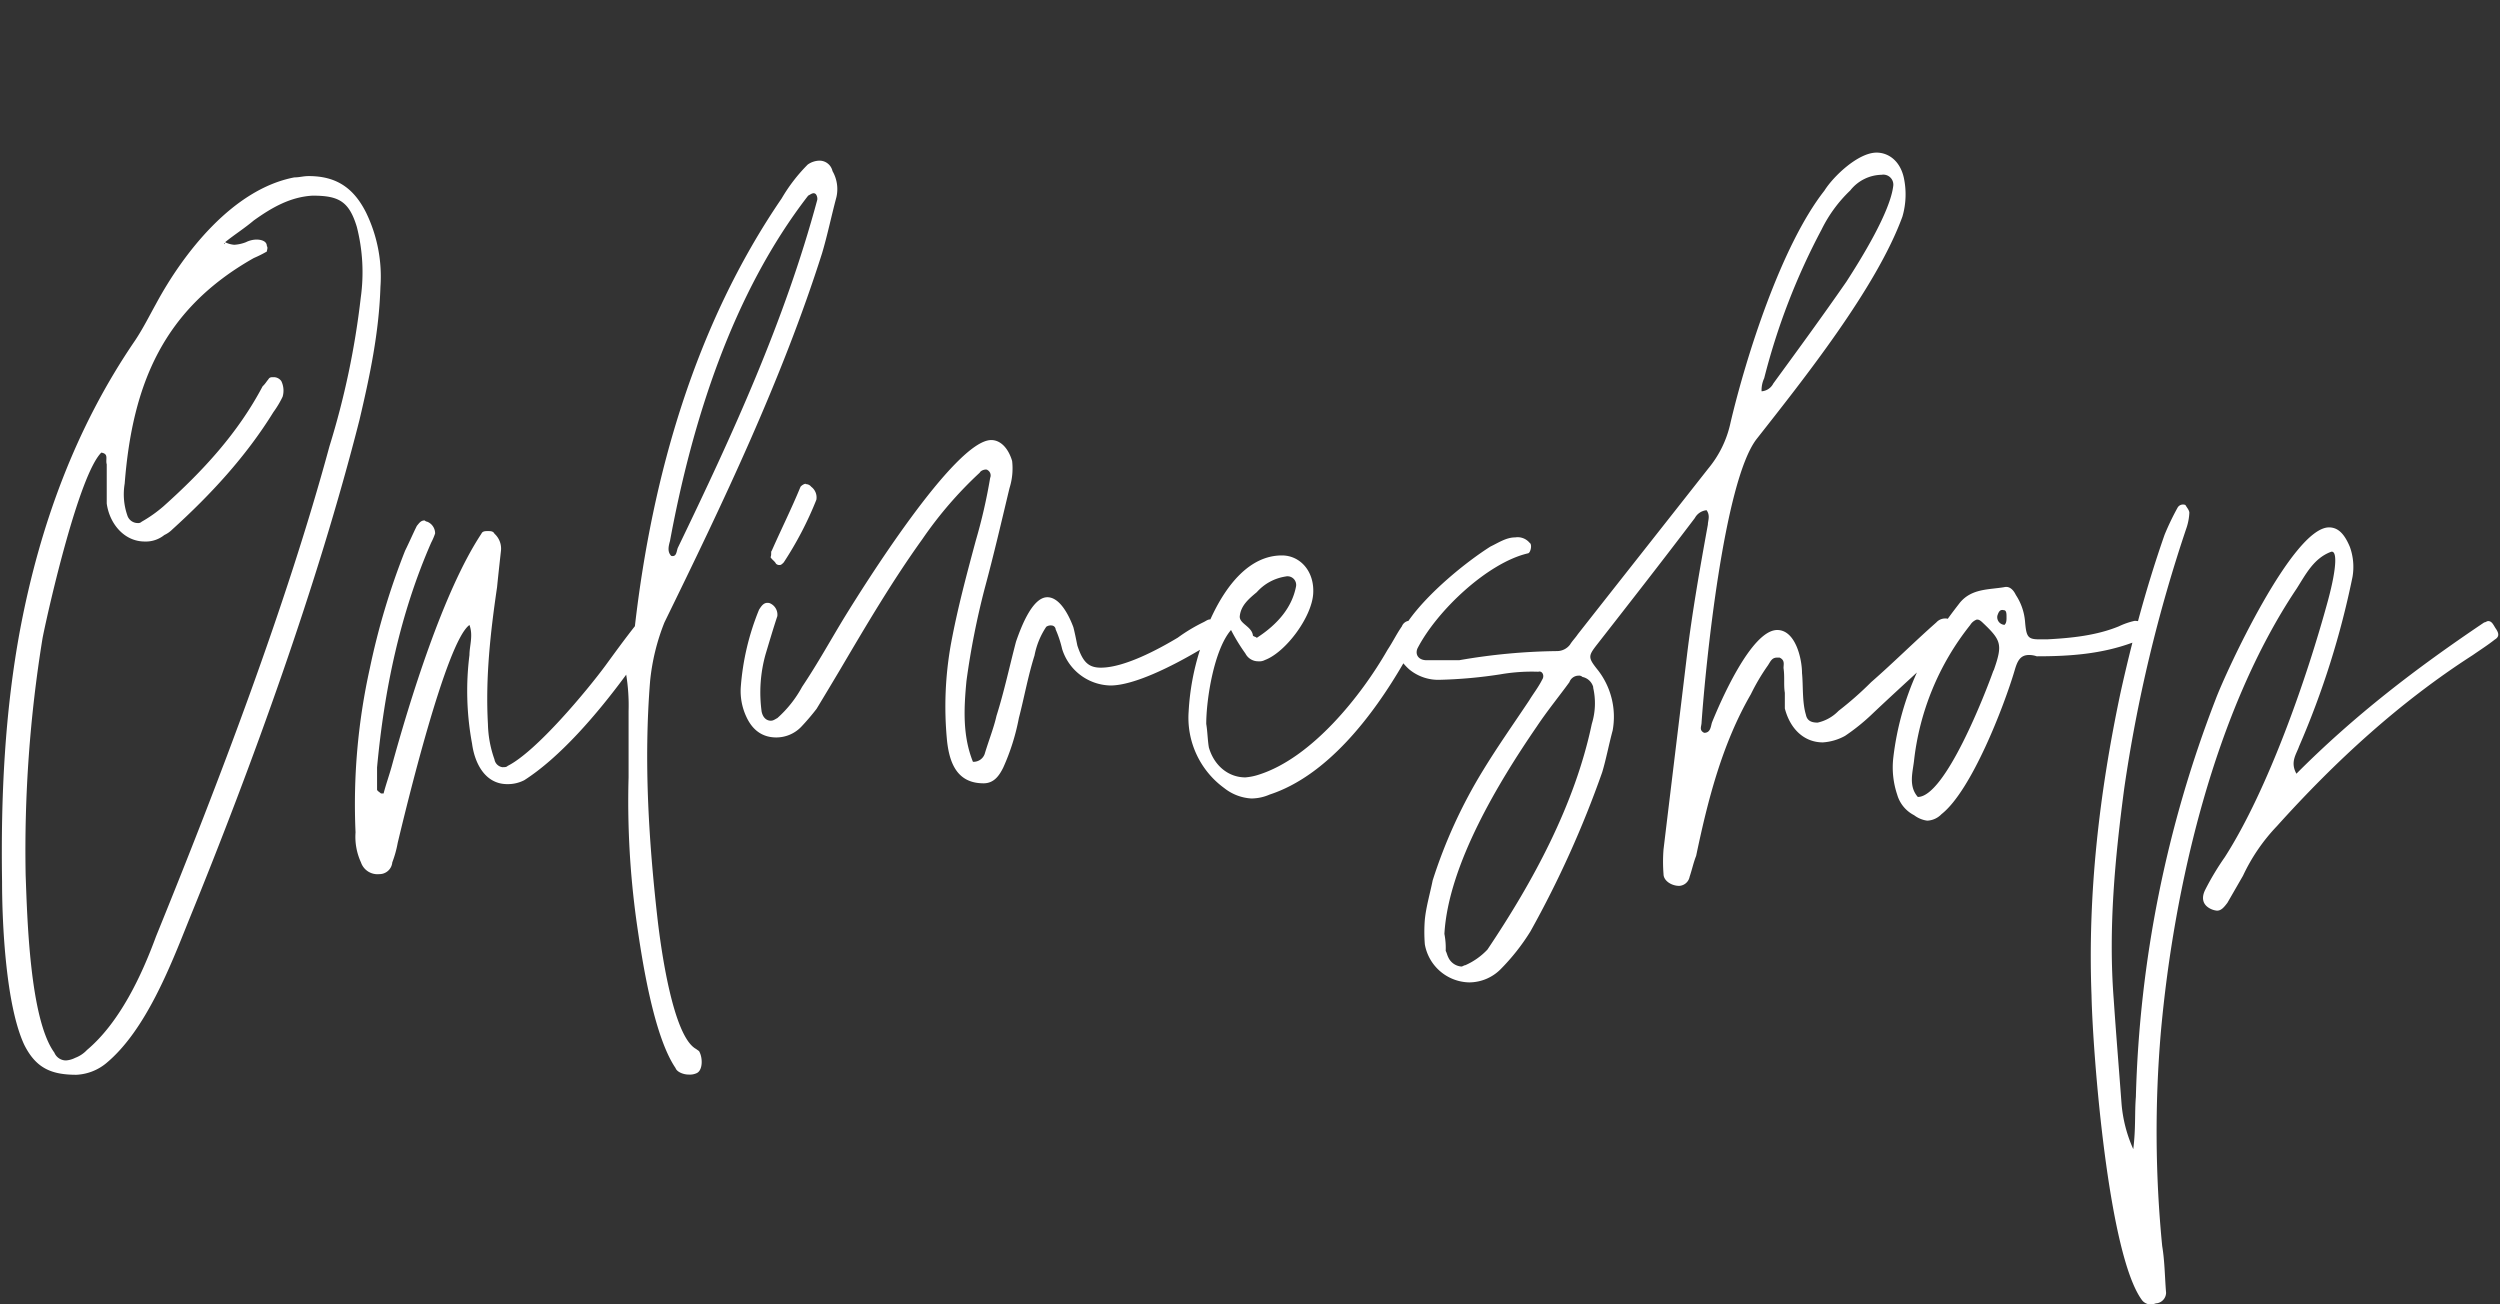 <svg id="Ebene_1" data-name="Ebene 1" xmlns="http://www.w3.org/2000/svg" viewBox="0 0 460 240"><rect x="0" y="0" width="460" height="240" fill="#333333" stroke="none"/><defs><style>.cls-1{fill:#fff;}</style></defs><path class="cls-1" d="M70,52.8a26.9,26.9,0,0,0-2.64-13.68c-2.4-4.8-5.76-6.72-10.56-6.72-1,0-1.68.24-2.64.24C42.86,34.8,33.74,46.56,28.7,55.92c-1.2,2.16-2.4,4.56-3.84,6.72-11,16.08-17.52,34.08-21.12,53C.86,131,.14,146.64.38,162.24c0,7.92.72,22.8,4.08,30,2.16,4.32,5,5.52,9.6,5.52a9.3,9.3,0,0,0,5.52-2.16c7.2-6,11.76-17.76,15.12-26.16,11.76-28.8,23.76-61.92,31.44-92.16C68.06,69.12,69.74,61.2,70,52.8ZM41.39,44.85c-.09.23-.35-.33,0,0ZM28.7,172.32C26.06,179.52,22,188.16,16,193.2a5.67,5.67,0,0,1-2.16,1.44,4.45,4.45,0,0,1-1.68.48A2.31,2.31,0,0,1,10,193.68c-4.56-6.24-5-25.2-5.28-32.64a243.24,243.24,0,0,1,3.12-43.68c1.2-6,6.72-30,10.8-34.08,1.44.24.72,1.2,1,2.16v7.2c.48,3.6,3.12,7,7,7a5.42,5.42,0,0,0,3.6-1.2,5,5,0,0,0,1.44-1C38.78,91,45.26,84,50.3,75.84A17.9,17.9,0,0,0,52,73a4,4,0,0,0-.24-2.88,1.71,1.71,0,0,0-1.44-.72c-.48,0-.72,0-1,.48-.24.24-.48.72-1,1.2-4.56,8.64-11,15.6-18.24,22.08A24.92,24.92,0,0,1,26.06,96a.88.88,0,0,1-.72.24,2,2,0,0,1-1.92-1.44A11.82,11.82,0,0,1,22.94,89c1.44-18.48,7.2-32.16,23.76-41.52a22.2,22.2,0,0,0,2.4-1.2c0-.24.24-.72,0-1,0-1-1.2-1.2-1.92-1.2a4.52,4.52,0,0,0-1.92.48,7,7,0,0,1-2.16.48,4.45,4.45,0,0,1-1.68-.48C43.1,43.2,45,42,46.7,40.56c3.36-2.4,6.72-4.32,10.8-4.56,4.8,0,6.72,1,8.16,5.76a33.79,33.79,0,0,1,.72,13,149.84,149.84,0,0,1-5.76,27.36C52.7,111.36,40.22,144,28.7,172.32ZM128.06,193c-4.32-2.4-6.48-19-7-23.28-1.68-14.64-2.64-29.52-1.44-44.4a39.56,39.56,0,0,1,2.64-10.8c10.8-22.08,21.6-44.64,29-67.92,1-3.36,1.68-6.72,2.64-10.32a6.65,6.65,0,0,0-.72-4.8,2.45,2.45,0,0,0-2.4-1.92,3.87,3.87,0,0,0-2.16.72,30.82,30.82,0,0,0-4.8,6.24c-15.9,23.25-23.81,51-27,78.7-1.8,2.28-3.6,4.75-5.4,7.22-3.36,4.56-12.72,15.84-18,18.48-.24.24-.48.24-1,.24a1.74,1.74,0,0,1-1.44-1.44,20.58,20.58,0,0,1-1.2-6.48c-.48-8.64.48-17,1.68-25.2.24-2.4.48-4.56.72-6.72a3.69,3.69,0,0,0-1.2-3.12c-.24-.48-.72-.48-1.2-.48s-1,0-1.2.48c-7,10.56-13.2,30.72-16.56,43-.48,1.68-1,3.12-1.44,4.8h-.48c-.24-.24-.72-.48-.72-.72v-4.08C70.7,127,73.58,113,79.34,99.84a11.7,11.7,0,0,0,.72-1.68A2.31,2.31,0,0,0,78.62,96a.84.84,0,0,1-.48-.24c-.72,0-1,.48-1.44,1-.72,1.44-1.44,3.12-2.16,4.56a131.92,131.92,0,0,0-6.48,21.6,115.46,115.46,0,0,0-2.64,30.24,11.24,11.24,0,0,0,1,5.52,3.2,3.2,0,0,0,3.36,2.16,2.37,2.37,0,0,0,2.4-2.16,20,20,0,0,0,1-3.6c1.44-6,8.88-37,13.2-40.08.72,1.92,0,3.84,0,5.52a53,53,0,0,0,.48,16.32c.48,3.6,2.4,7.44,6.48,7.44a6.64,6.64,0,0,0,3.12-.72c6.57-4.2,13.42-12.15,18.76-19.42a35.16,35.16,0,0,1,.44,6.7V143a160.86,160.86,0,0,0,1.44,26.4c1,7,3.12,21.12,7.2,27.12.24.72,1.44,1.2,2.4,1.2a3,3,0,0,0,1.44-.24c1.2-.48,1.2-2.88.48-4.08Zm-4.8-93.36C127.34,77.52,134.78,54,148.7,36c.48-.24,1-.72,1.44-.24a1.44,1.44,0,0,1,.24,1c-6,22.32-15.6,43.2-25.68,64.08-.24.72-.24,1.68-1.2,1.44C122.78,101.52,123,100.56,123.26,99.6Zm25-10.56a1.25,1.25,0,0,1,1,.48,2.45,2.45,0,0,1,.95,2.4,64.21,64.21,0,0,1-6,11.52c-.24.24-.47.48-.71.48a.88.88,0,0,1-.72-.24c-.24-.48-.73-.72-1-1.2.23-.48,0-1,.23-1.2,1.69-3.84,3.61-7.68,5.29-11.76A1.83,1.83,0,0,1,148.21,89Zm311,26.64c-.48-.72-.72-1.44-1.44-1.44-.24,0-.48.24-.72.24-12.48,8.4-23.76,17-34.56,27.84-1.2-2.16,0-3.6.48-5a157.14,157.14,0,0,0,9.84-31.2,10.88,10.88,0,0,0-.48-5.52c-1-2.4-2.16-3.6-3.84-3.6-6.72,0-19,26.64-20.88,31.68A218.45,218.45,0,0,0,393,201.84c-.24,2.88,0,5.76-.48,9.6a25.51,25.51,0,0,1-2.16-8.4c-.48-6.48-1-12.72-1.44-19.2-1-13,.24-25.92,1.92-38.64A271.69,271.69,0,0,1,402.36,97a10.21,10.21,0,0,0,.48-2.64c0-.48-.48-1-.72-1.44a1.15,1.15,0,0,0-1.44.48,48,48,0,0,0-2.4,5c-1.83,5.24-3.45,10.55-4.89,15.89a3.22,3.22,0,0,0-.63-.05,13.53,13.53,0,0,0-2.88,1c-4.08,1.68-8.64,2.16-13.2,2.4h-1.44c-2.16,0-2.4-.48-2.64-3.36a10.43,10.43,0,0,0-1.68-4.8c-.48-1-1.2-1.68-2.16-1.44-2.88.48-6,.24-8.16,2.88-.77,1-1.5,1.94-2.21,2.94a1.22,1.22,0,0,0-.42-.06,2.18,2.18,0,0,0-1.68.72c-4.08,3.6-7.92,7.44-12,11a62.93,62.93,0,0,1-6,5.28,7.66,7.66,0,0,1-3.84,2.16c-1,0-1.92-.24-2.16-1.44-.72-2.4-.48-5.28-.72-7.68,0-2.64-1.2-7.92-4.56-7.92-4.8,0-10.56,13.44-12,17-.24.72-.24,1.92-1.44,1.92-1-.48-.48-1.2-.48-1.92.72-10.32,4.08-44.16,10.08-52.08,8.64-11,22.08-27.84,26.88-41a14.65,14.65,0,0,0,.24-7.2c-.72-3.12-2.88-4.56-5-4.56-3.36,0-7.92,4.32-9.6,7-7.92,10.08-14.4,30.48-17.28,42.72a19.59,19.59,0,0,1-4.08,8.4c-7.92,10.08-16.08,20.4-24,30.48-.48.72-1,1.2-1.44,1.92a3,3,0,0,1-2.4,1.2,111.55,111.55,0,0,0-18,1.68h-6c-1.44,0-2.16-1-1.68-2.16,3.6-7,13-15.84,20.4-17.52.48-.24.72-1.68.24-1.92a2.86,2.86,0,0,0-2.64-1c-1.68,0-3.12,1-4.56,1.68-4.57,2.9-11.45,8.5-15.1,13.68h0a1.59,1.59,0,0,0-1.2,1c-1,1.44-1.68,2.88-2.64,4.32-4.8,8.4-13.92,19.92-23.76,23a10.56,10.56,0,0,1-2.4.48c-3.12,0-5.76-2.16-6.72-5.52-.24-1.44-.24-2.88-.48-4.32,0-4.56,1.44-13.68,4.56-17.28a34.06,34.06,0,0,0,2.64,4.32,2.64,2.64,0,0,0,2.4,1.44,2.16,2.16,0,0,0,1.2-.24c3.84-1.44,8.64-7.92,8.88-12.24.24-4.08-2.4-7-5.76-7-5.89,0-10.27,5.37-13.16,11.77h0c-.48,0-.73.24-1.2.48a31.29,31.29,0,0,0-4.8,2.88c-3.6,2.16-9.84,5.52-14.16,5.52-2.4,0-3.36-1.2-4.32-4.08-.24-1.2-.48-2.4-.73-3.36-.71-1.92-2.39-5.52-4.79-5.52-2.88,0-5,6-5.76,8.16-1.2,4.56-2.16,9.12-3.6,13.68-.48,2.16-1.44,4.56-2.17,7a2.17,2.17,0,0,1-2.16,1.44c-1.92-4.8-1.67-9.84-1.19-14.88a144.42,144.42,0,0,1,3.35-17c1.69-6.24,3.13-12.48,4.57-18.48a12.05,12.05,0,0,0,.48-5c-.72-2.4-2.16-3.84-3.84-3.84-6.72,0-23.77,27.36-26.88,32.4-2.64,4.32-5,8.64-7.92,13a21.21,21.21,0,0,1-4.56,5.76c-.48.24-.73.48-1.2.48-.72,0-1.44-.48-1.69-1.68a26,26,0,0,1,.73-10.56c.72-2.4,1.43-4.8,2.16-7a2.28,2.28,0,0,0-1.44-2.4c-1-.24-1.45.48-1.92,1.2a46.68,46.68,0,0,0-3.36,14.16,11.12,11.12,0,0,0,1,5.52c1.2,2.64,3.12,3.84,5.52,3.84a6.37,6.37,0,0,0,4.56-1.92,41.75,41.75,0,0,0,2.87-3.36q2.18-3.6,4.32-7.2c4.81-8.16,9.61-16.32,15.13-24a72.53,72.53,0,0,1,10.56-12.24c.24-.48,1.2-.72,1.44-.48a1.15,1.15,0,0,1,.48,1.44,99.6,99.6,0,0,1-2.64,11.52c-1.68,6.24-3.36,12.48-4.57,19a65.13,65.13,0,0,0-.71,18c.47,4.08,1.92,7.68,6.71,7.68,1.93,0,2.89-1.44,3.61-2.88a40.32,40.32,0,0,0,2.88-9.12c1-3.84,1.67-7.68,2.88-11.52a14.3,14.3,0,0,1,2.16-5.28,1.42,1.42,0,0,1,1-.24.77.77,0,0,1,.73.72,20.23,20.23,0,0,1,1.19,3.6,9.53,9.53,0,0,0,8.89,6.72c4.33,0,11.42-3.56,16.48-6.57a45.3,45.3,0,0,0-2.09,11.37A16,16,0,0,0,225.25,145a8.83,8.83,0,0,0,5,1.92,8.47,8.47,0,0,0,3.36-.72c10.57-3.45,19-14.47,24.61-24.15a10,10,0,0,0,1.07,1.11,8.38,8.38,0,0,0,5.76,1.92,85.69,85.69,0,0,0,11-1,34,34,0,0,1,7-.48c.72-.24,1.2.72.72,1.44-.72,1.44-1.68,2.64-2.4,3.84-2.88,4.32-5.76,8.4-8.4,12.72a92.24,92.24,0,0,0-9.36,20.4c-.48,2.4-1.2,4.8-1.44,7.2a28.88,28.88,0,0,0,0,4.56,8.47,8.47,0,0,0,8.16,7,8.19,8.19,0,0,0,5.76-2.4,39.13,39.13,0,0,0,5.52-7,188.5,188.5,0,0,0,13.2-29.28c.72-2.4,1.2-5,1.92-7.68a14,14,0,0,0-2.64-11c-1.92-2.4-1.92-2.64-.24-4.8,6-7.68,12-15.36,18-23.28a2.76,2.76,0,0,1,2.16-1.44c.72,1,.24,1.92.24,2.64-1.44,7.92-2.88,16.08-3.84,24-1.44,12-2.88,23.76-4.32,35.76a28.92,28.92,0,0,0,0,4.56c0,1.2,1.44,2.16,2.88,2.16a2.06,2.06,0,0,0,1.92-1.68c.48-1.44.72-2.64,1.2-3.84,2.16-10.32,4.8-20.64,10.08-29.76a38.2,38.2,0,0,1,3.12-5.28c.48-.72.72-1.44,1.68-1.44h.48c1,.48.72,1.2.72,1.92.24,1.68,0,3.12.24,4.56v2.88c1,3.84,3.6,6.24,7,6.24a9.74,9.74,0,0,0,4.08-1.2,37.4,37.4,0,0,0,4.8-3.84c2.8-2.66,5.61-5.23,8.42-7.82a52.87,52.87,0,0,0-4.35,15.74,15.71,15.71,0,0,0,.72,6.72A6.15,6.15,0,0,0,352.2,150a5.07,5.07,0,0,0,2.4,1,3.85,3.85,0,0,0,2.64-1.2c5.52-4.32,11.52-19.92,13.44-26.4.48-1.68,1-2.88,2.64-2.88a4.22,4.22,0,0,1,1.44.24c6.15,0,11.89-.42,17.6-2.51q-1.2,4.73-2.24,9.47c-3.84,18.24-6,36.72-5.28,55.44.24,11,3.12,48,9.36,56.16a2.18,2.18,0,0,0,1.68.72c.24,0,.72-.24,1-.24a2,2,0,0,0,1.68-1.92c-.24-2.88-.24-5.76-.72-8.64a215.5,215.5,0,0,1-.24-39.36c2.4-26.64,9.84-59,25-81.6,1.68-2.64,3.12-5.52,6.24-6.72,1.2-.48,1.2,2.64-.48,8.88-3.84,14.16-11,34.8-19,47.28a49.62,49.62,0,0,0-3.6,6c-.72,1.44-.48,2.64.72,3.36a3.41,3.41,0,0,0,1.44.48c.72,0,1.2-.48,1.92-1.44l2.88-5a34.18,34.18,0,0,1,6.24-9.12c10.8-12,22.56-22.8,36-31.44,1.44-1,2.88-1.92,4.08-2.88C460,117.12,459.72,116.4,459.24,115.68ZM324.61,69.6a121.88,121.88,0,0,1,10.56-27.36,25.31,25.31,0,0,1,5.28-7.2,7.52,7.52,0,0,1,5.76-2.88,1.84,1.84,0,0,1,2.16,1.92c-.48,4.8-6,13.68-8.64,17.76-4.32,6.24-8.88,12.48-13.44,18.72A2.62,2.62,0,0,1,324.13,72,5.16,5.16,0,0,1,324.61,69.6Zm-96.48,43.68c.24-1.92,1.68-3.12,3.12-4.32a8.89,8.89,0,0,1,5.28-2.88,1.59,1.59,0,0,1,1.92,1.92q-1.08,5.4-7.2,9.36c-.24-.24-.72-.24-.72-.48C230.29,115.2,227.89,114.72,228.13,113.28Zm65,13.2a12.79,12.79,0,0,1-.24,6.72c-3.12,14.88-10.8,29-19.2,41.52a12.55,12.55,0,0,1-4.08,2.88c-.24,0-.48.24-.72.24a2.89,2.89,0,0,1-2.4-1.68c-.24-.48-.24-.72-.48-1.2a13.68,13.68,0,0,0-.24-3.12c.72-12.72,10.08-28.08,17-38.16,1.92-2.88,4.08-5.52,6-8.16a1.8,1.8,0,0,1,1.68-1.2.88.88,0,0,1,.72.24A2.6,2.6,0,0,1,293.17,126.48Zm73.67-3.12c-1.44,4.08-8.88,23.28-13.92,23.28-1.68-1.92-1-4.32-.72-6.48A48.78,48.78,0,0,1,362.52,115a2.4,2.4,0,0,1,1.2-1c.24,0,.48,0,1,.48C368.28,117.84,368.52,118.56,366.84,123.36Zm1.92-8.4a1.41,1.41,0,0,1-1.2-1.68c.24-.72.48-1.2,1.2-1,.48,0,.48.72.48,1.2S369.24,114.72,368.76,115Z"/></svg>